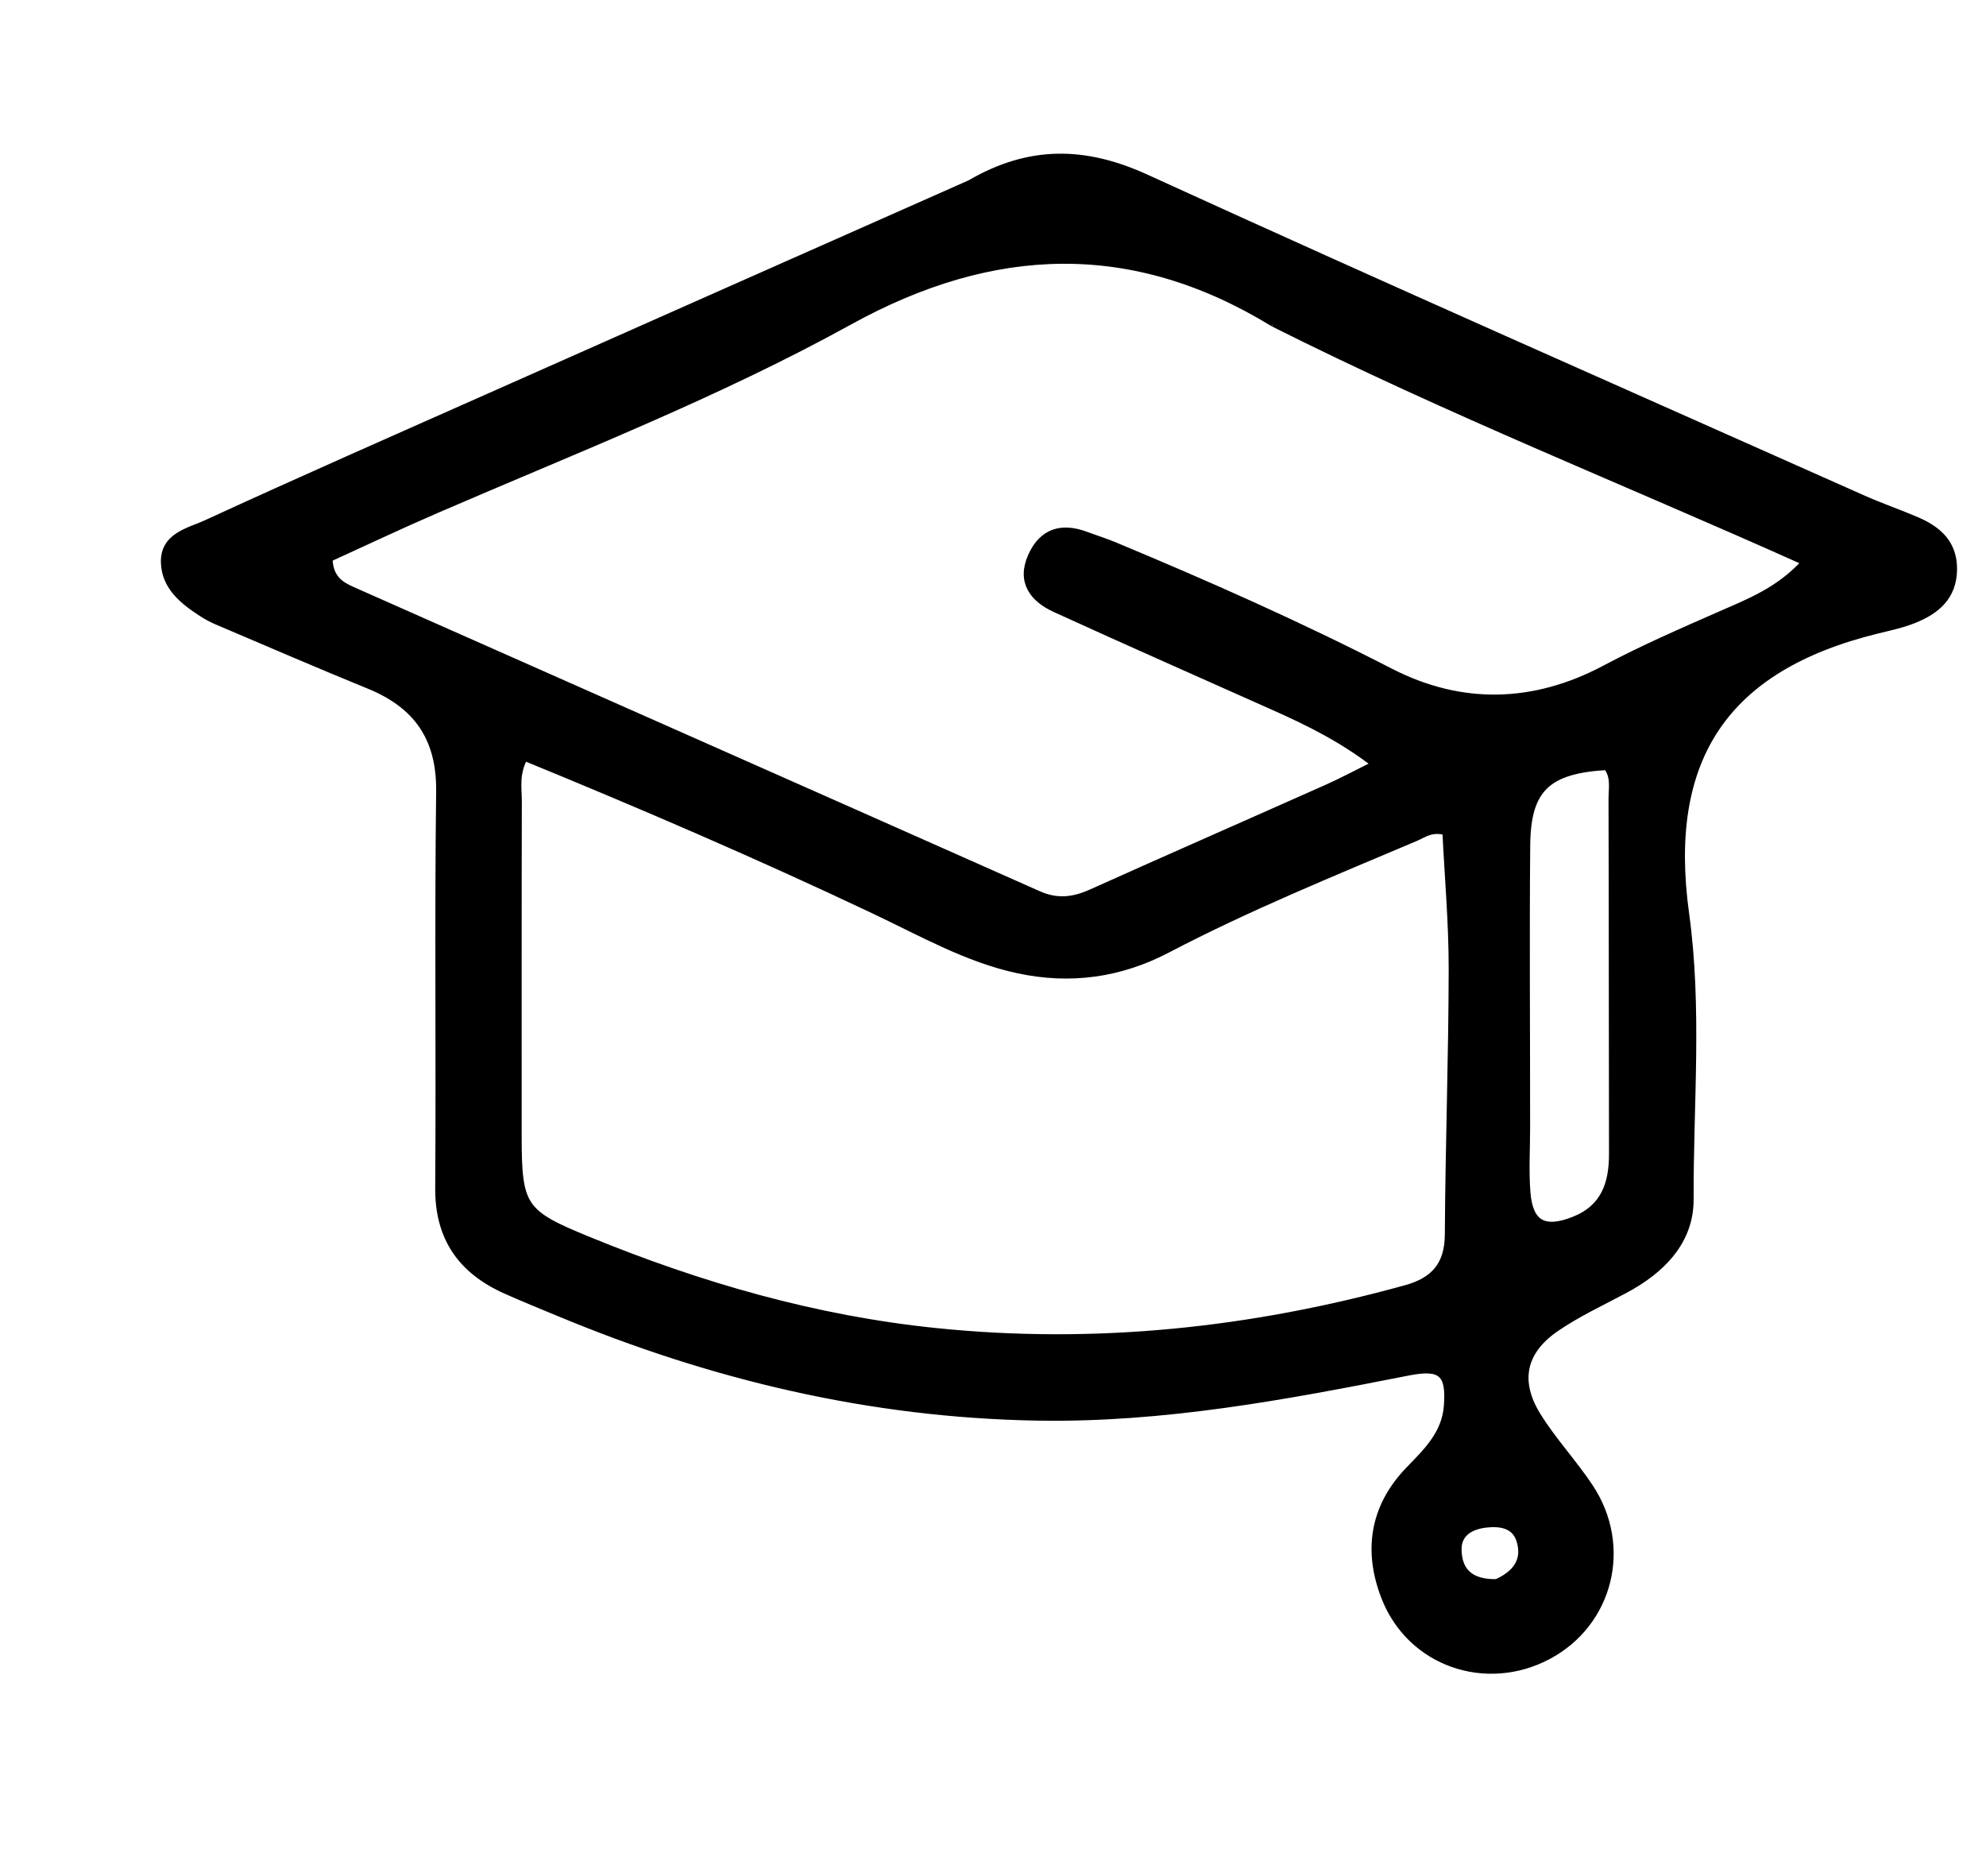 <svg version="1.1" id="Layer_1" xmlns="http://www.w3.org/2000/svg" xmlns:xlink="http://www.w3.org/1999/xlink" x="0px" y="0px"
	 width="100%" viewBox="0 0 288 272" enable-background="new 0 0 288 272" xml:space="preserve" fill="current" stroke="current"
	 >

<path 
	d="
M140.677,26.597 
	C149.295,21.58 157.328,21.724 166.19,25.773 
	C200.715,41.548 235.463,56.839 270.138,72.287 
	C272.72,73.437 275.405,74.353 278,75.474 
	C281.095,76.812 283.344,78.813 283.302,82.569 
	C283.257,86.535 280.788,88.565 277.512,89.869 
	C275.823,90.541 274.013,90.926 272.238,91.361 
	C250.1,96.777 241.343,110.013 244.449,132.479 
	C246.348,146.208 245.051,160.081 245.101,173.881 
	C245.124,180.006 240.94,184.168 235.62,187.01 
	C232.247,188.812 228.74,190.435 225.604,192.59 
	C220.816,195.881 219.863,200.219 222.905,205.175 
	C225.159,208.848 228.182,212.042 230.564,215.646 
	C236.252,224.254 233.411,235.37 224.473,240.1 
	C215.477,244.861 204.545,241.122 200.814,231.585 
	C198.204,224.912 199.091,218.514 204.322,213.105 
	C206.861,210.48 209.55,207.927 209.874,203.921 
	C210.266,199.082 209.026,197.984 204.197,198.937 
	C186.42,202.444 168.684,205.785 150.372,205.464 
	C126.209,205.04 103.292,199.592 81.124,190.368 
	C78.511,189.281 75.884,188.226 73.303,187.067 
	C66.921,184.202 63.56,179.489 63.612,172.24 
	C63.749,153.082 63.506,133.921 63.748,114.765 
	C63.846,107.022 60.473,102.216 53.522,99.38 
	C46.126,96.363 38.795,93.188 31.443,90.063 
	C30.681,89.738 29.941,89.335 29.245,88.884 
	C26.532,87.126 23.952,85.056 23.834,81.587 
	C23.702,77.691 27.434,77.031 29.938,75.878 
	C43.694,69.544 57.564,63.457 71.405,57.311 
	C94.374,47.112 117.351,36.932 140.677,26.597 
M184.666,46.877 
	C164.23,34.354 143.965,35.136 123.195,46.597 
	C103.951,57.217 83.42,65.195 63.263,73.916 
	C57.969,76.206 52.754,78.679 47.725,80.967 
	C47.801,83.832 49.37,84.804 51.068,85.557 
	C84.249,100.268 117.445,114.943 150.614,129.681 
	C153.303,130.876 155.683,130.58 158.264,129.419 
	C169.654,124.3 181.094,119.294 192.499,114.21 
	C194.687,113.235 196.8,112.094 199.409,110.801 
	C194.508,107.048 189.744,104.723 184.896,102.553 
	C174.262,97.794 163.593,93.114 153.001,88.265 
	C149.812,86.806 147.909,84.33 149.574,80.618 
	C151.139,77.13 153.898,76.251 157.426,77.562 
	C158.828,78.083 160.26,78.528 161.639,79.102 
	C175.165,84.736 188.547,90.667 201.591,97.379 
	C211.929,102.699 222.516,102.384 232.742,96.949 
	C238.195,94.05 243.818,91.608 249.454,89.131 
	C253.622,87.298 258.01,85.643 261.774,81.48 
	C235.938,69.886 210.125,59.667 184.666,46.877 
M126.625,131.924 
	C109.979,124.045 93.077,116.769 76.048,109.795 
	C74.734,112.237 75.178,114.27 75.173,116.218 
	C75.133,132.381 75.153,148.544 75.149,164.706 
	C75.147,175.042 75.832,175.903 85.31,179.788 
	C101.557,186.449 118.237,191.257 135.788,193.051 
	C158.933,195.416 181.57,192.99 203.906,186.81 
	C207.973,185.684 209.997,183.39 210.023,178.975 
	C210.096,166.157 210.562,153.34 210.581,140.523 
	C210.59,133.806 209.984,127.089 209.667,120.591 
	C207.58,120.014 206.46,120.957 205.279,121.457 
	C193.173,126.586 180.986,131.536 169.315,137.642 
	C162.439,141.24 155.205,142.263 147.541,140.596 
	C140.272,139.015 133.9,135.376 126.625,131.924 
M221.39,163.466 
	C221.391,166.624 221.186,169.799 221.441,172.937 
	C221.808,177.469 223.975,178.583 228.262,176.879 
	C232.674,175.126 233.839,171.594 233.83,167.277 
	C233.793,150.153 233.812,133.029 233.759,115.905 
	C233.754,114.304 234.164,112.568 232.994,111.143 
	C224.366,111.653 221.476,114.351 221.404,122.575 
	C221.286,135.874 221.394,149.176 221.39,163.466 
M217.036,229.443 
	C219.766,228.227 221.38,226.247 220.364,223.213 
	C219.614,220.972 217.391,220.744 215.398,220.987 
	C213.333,221.239 211.421,222.244 211.449,224.642 
	C211.484,227.669 213.091,229.533 217.036,229.443 
z"/>
</svg>